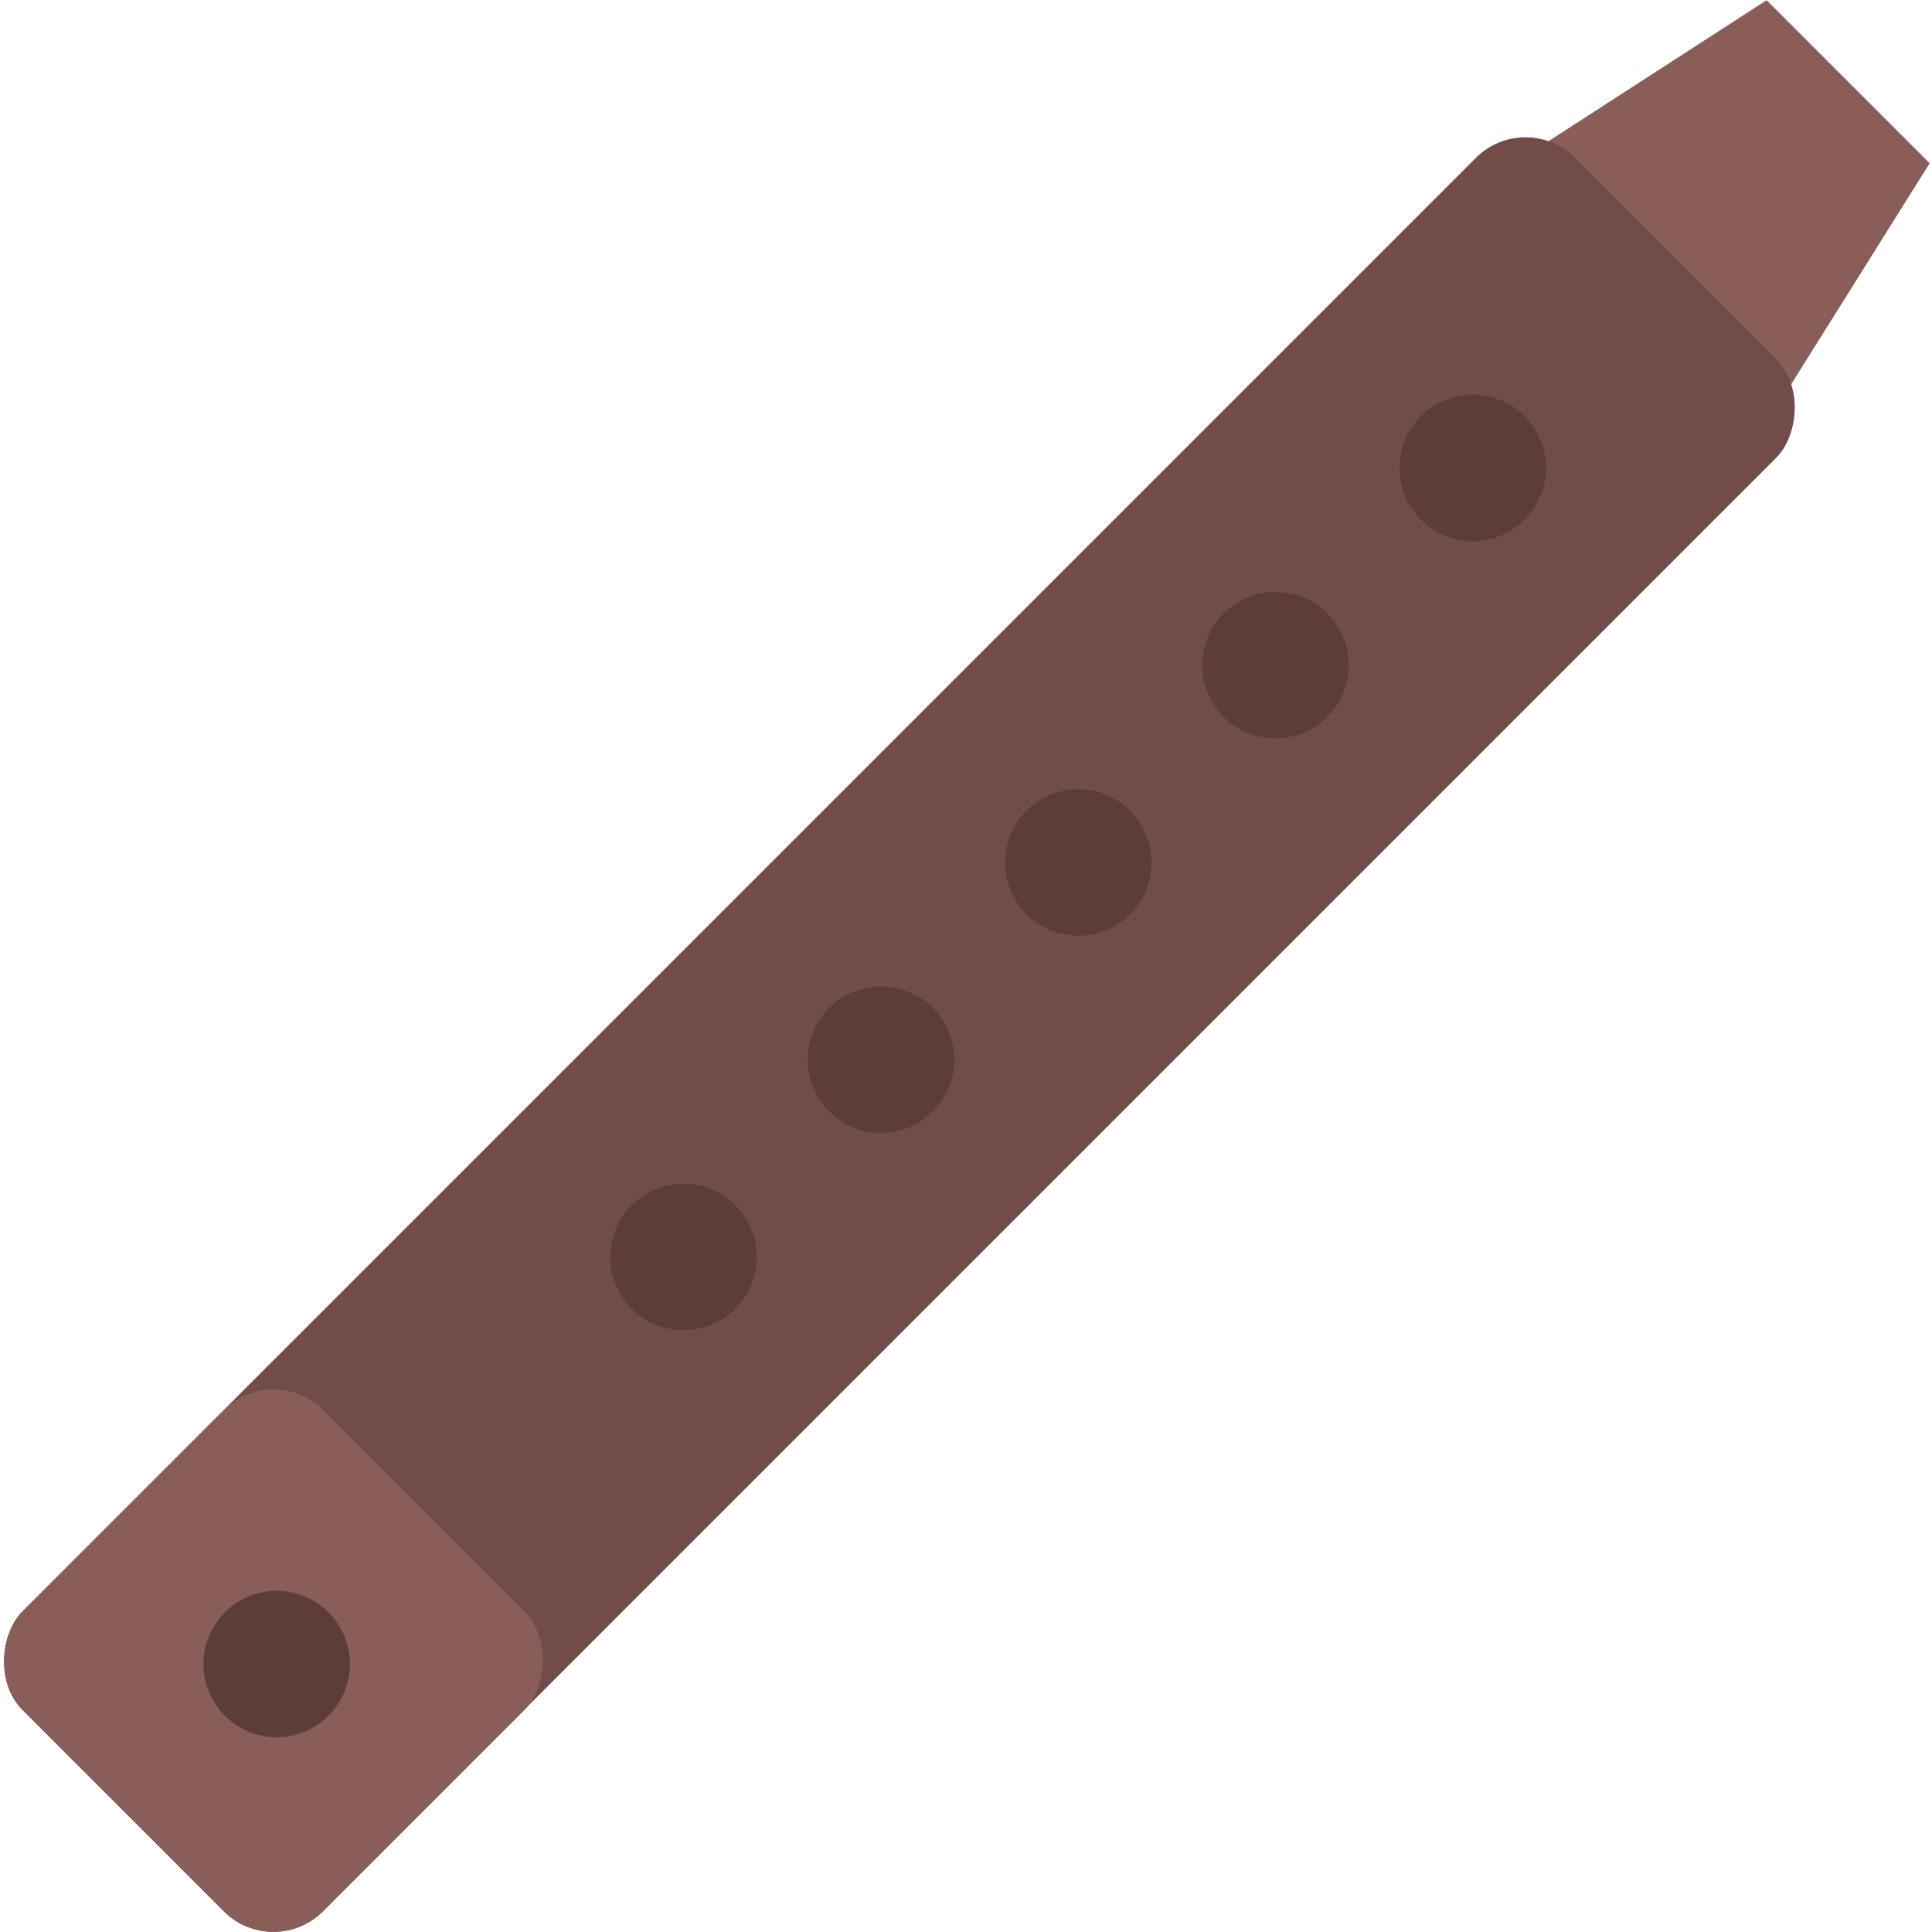 <svg id="Layer_1" data-name="Layer 1" xmlns="http://www.w3.org/2000/svg" viewBox="0 0 100 100"><defs><style>.cls-1{fill:#895e59;}.cls-2{fill:#714c48;}.cls-3{fill:#5c3d39;}</style></defs><title>flute</title><polyline class="cls-1" points="72.89 12 88.11 27.23 99.88 8.45 91.44 0.01"/><rect class="cls-2" x="35.57" y="-3.26" width="21.97" height="113.63" rx="3.62" ry="3.62" transform="translate(51.5 -17.24) rotate(45)"/><rect class="cls-1" x="3.17" y="74.97" width="21.97" height="21.97" rx="3.62" ry="3.62" transform="translate(64.93 15.17) rotate(45)"/><circle class="cls-3" cx="76.23" cy="24.22" r="3.79"/><circle class="cls-3" cx="66.02" cy="34.43" r="3.79"/><circle class="cls-3" cx="55.81" cy="44.64" r="3.79"/><circle class="cls-3" cx="45.6" cy="54.85" r="3.79"/><circle class="cls-3" cx="35.38" cy="65.06" r="3.79"/><circle class="cls-3" cx="14.32" cy="86.13" r="3.79"/></svg>
